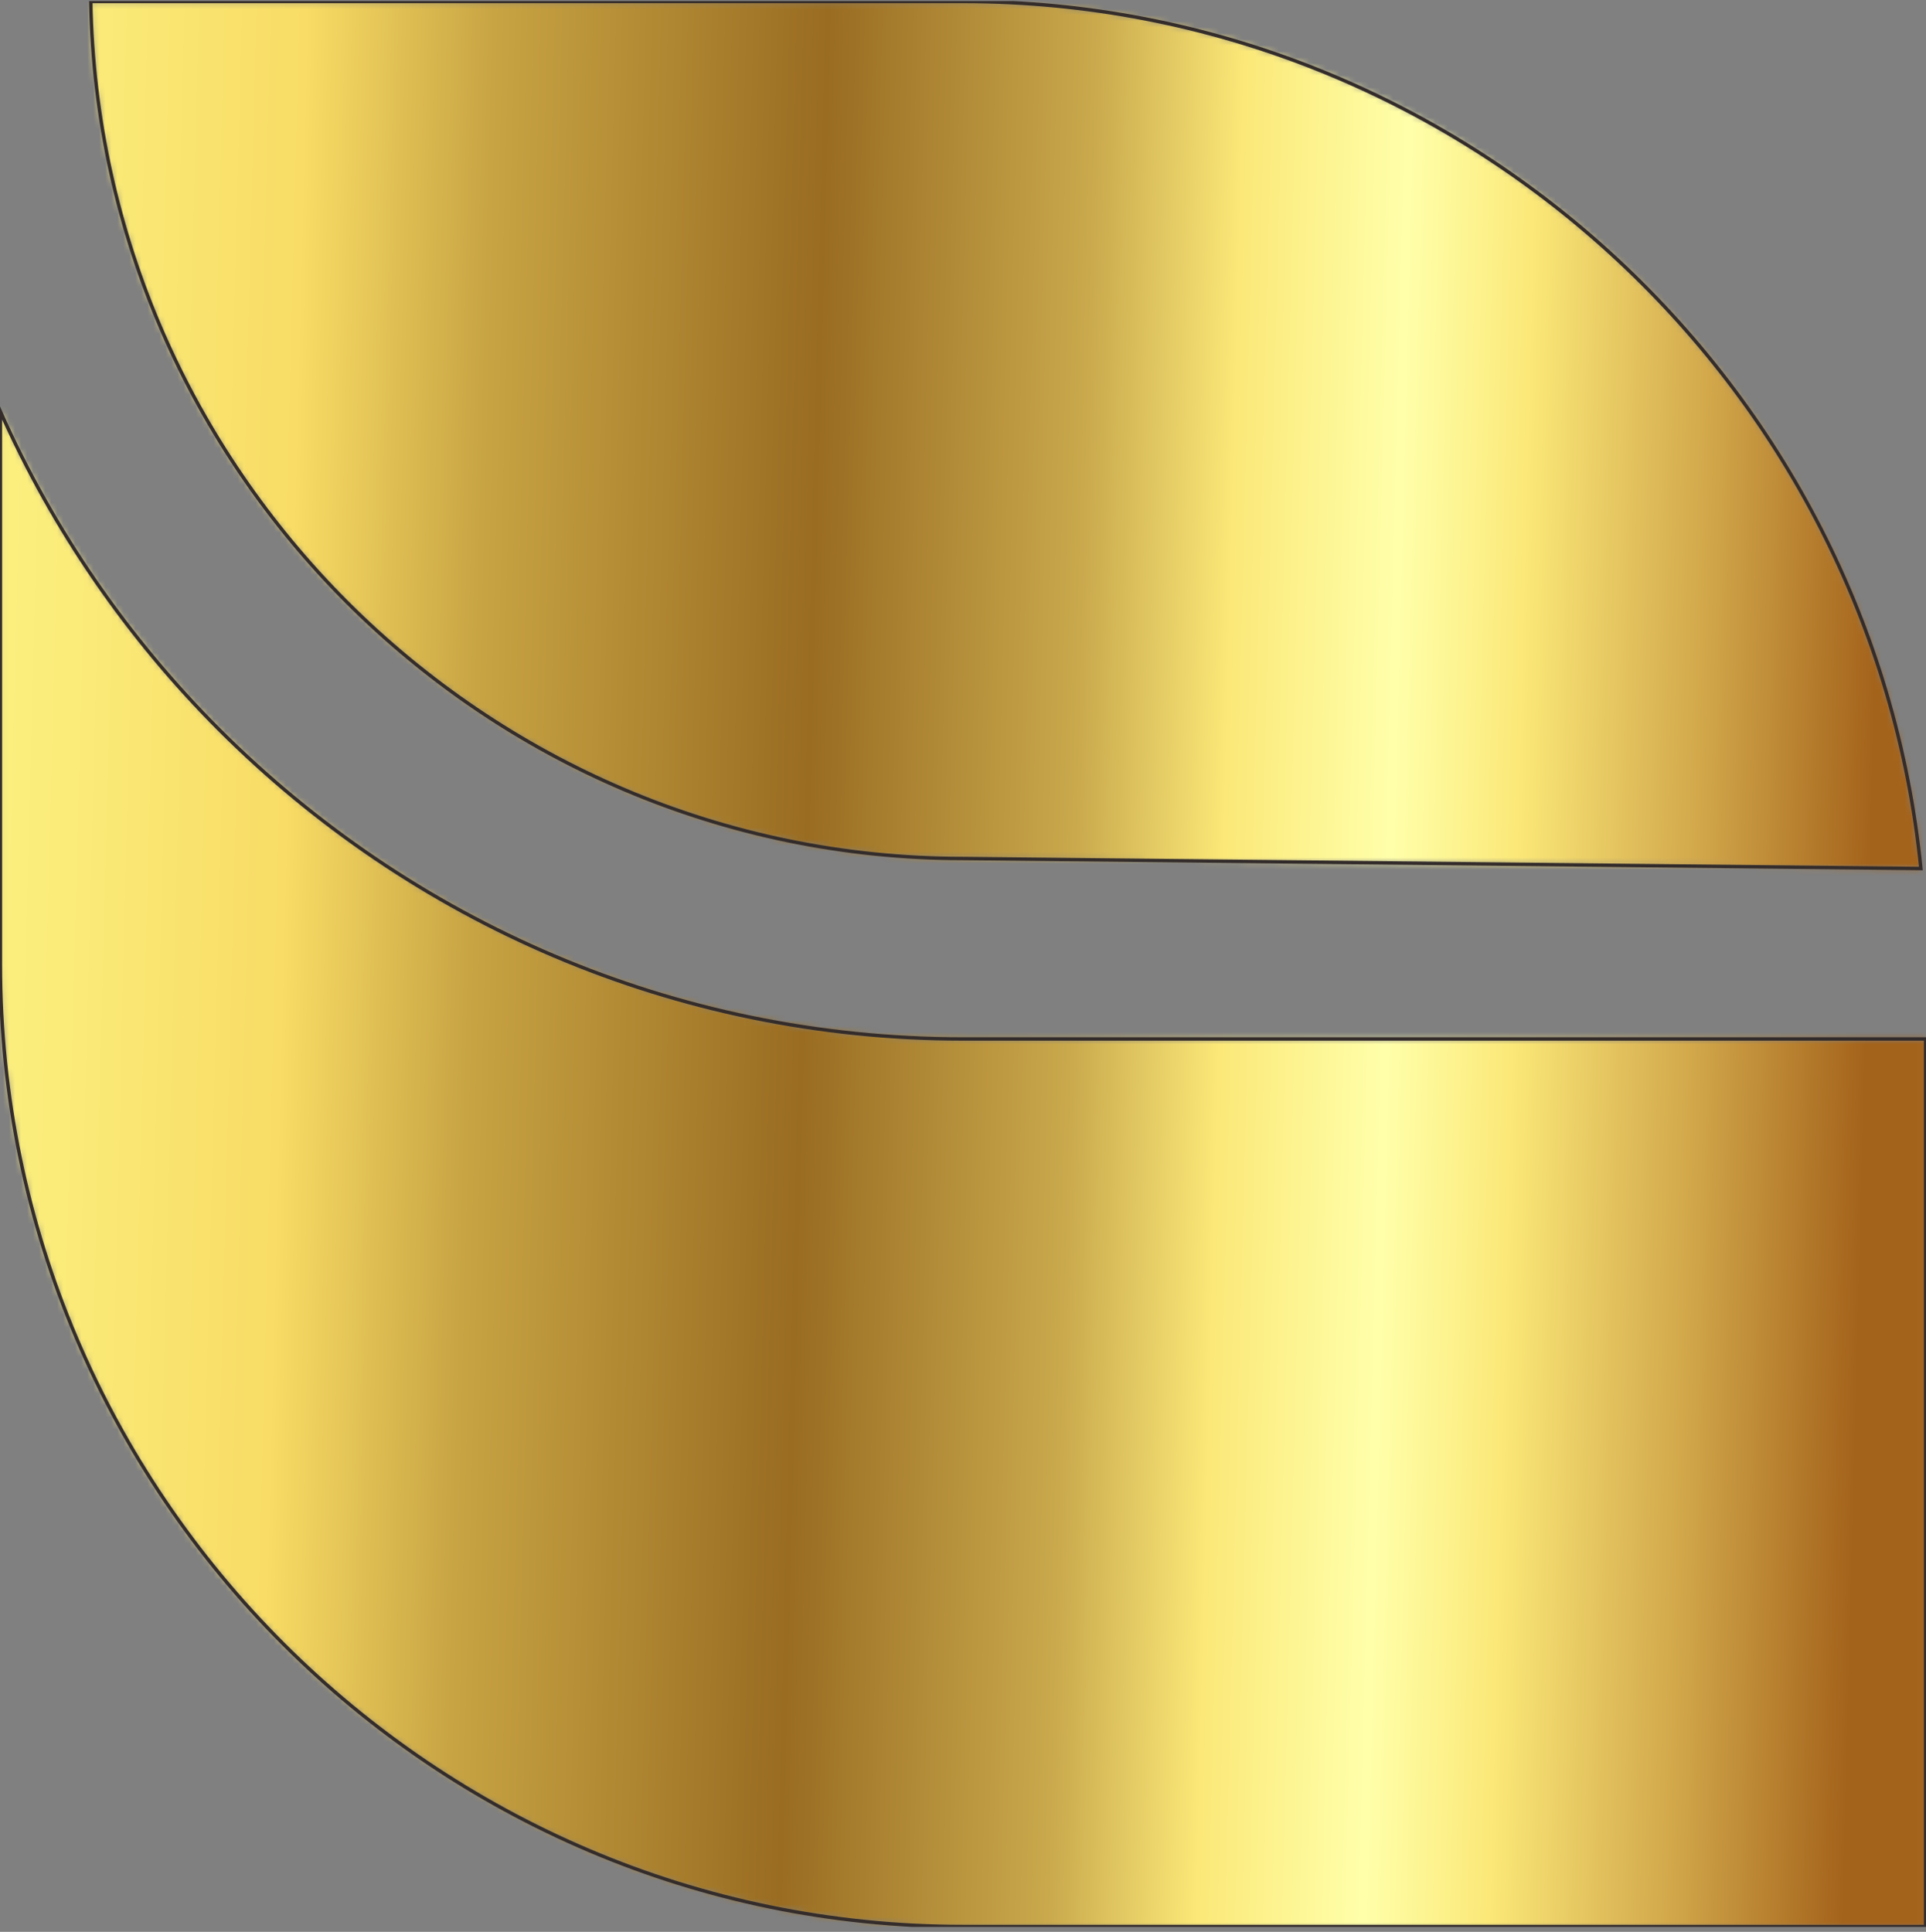 <svg width="320" height="321" viewBox="0 0 320 321" fill="none" xmlns="http://www.w3.org/2000/svg">
<rect x="0" y="0" width="320" height="321" fill="#808080" stroke="none"/>
<g clip-path="url(#clip0_1_208)">
<g clip-path="url(#clip1_1_208)">
<mask id="mask0_1_208" style="mask-type:luminance" maskUnits="userSpaceOnUse" x="0" y="0" width="320" height="321">
<path d="M160.001 172.635C111.88 172.635 68.142 152.958 36.445 121.26C21.292 106.109 8.886 88.203 0.062 68.384L0.062 160.181C0.062 248.148 72.033 320.119 160.001 320.119H319.938V172.635L160.001 172.635ZM57.643 100.062C83.923 126.338 120.157 142.651 160.001 142.651L319.15 144.317C311.121 63.727 242.616 0.244 160.001 0.244H15.078C15.754 39.088 31.926 74.342 57.643 100.062Z" fill="white"/>
</mask>
<g mask="url(#mask0_1_208)">
<path d="M0.062 0.246L0.062 320.119H319.935V0.246H0.062Z" fill="url(#paint0_linear_1_208)"/>
</g>
<path d="M160.001 172.635C111.88 172.635 68.142 152.959 36.445 121.26C21.292 106.109 8.886 88.203 0.062 68.384L0.062 160.181C0.062 248.148 72.033 320.119 160.001 320.119H319.938V172.635L160.001 172.635ZM57.643 100.062C83.923 126.338 120.157 142.651 160.001 142.651L319.15 144.317C311.121 63.727 242.616 0.244 160.001 0.244H15.078C15.754 39.088 31.926 74.342 57.643 100.062Z" stroke="#332C2B" stroke-width="0.57" stroke-miterlimit="22.93"/>
</g>
</g>
<defs>
<linearGradient id="paint0_linear_1_208" x1="-36.238" y1="155.146" x2="310.275" y2="164.038" gradientUnits="userSpaceOnUse">
<stop stop-color="#FFFB90"/>
<stop offset="0.13" stop-color="#FBEC7A"/>
<stop offset="0.24" stop-color="#F8DC65"/>
<stop offset="0.33" stop-color="#C8A443"/>
<stop offset="0.49" stop-color="#996C22"/>
<stop offset="0.62" stop-color="#CAAA4D"/>
<stop offset="0.69" stop-color="#FBE878"/>
<stop offset="0.73" stop-color="#FDF491"/>
<stop offset="0.77" stop-color="#FFFFAA"/>
<stop offset="0.8" stop-color="#FDF491"/>
<stop offset="0.83" stop-color="#FBE878"/>
<stop offset="0.92" stop-color="#D0A549"/>
<stop offset="1" stop-color="#A4631B"/>
</linearGradient>
<clipPath id="clip0_1_208">
<rect width="320" height="320" fill="white" transform="translate(0 0.182)"/>
</clipPath>
<clipPath id="clip1_1_208">
<rect width="320" height="320" fill="white" transform="matrix(0 -1 1 0 0 320.182)"/>
</clipPath>
</defs>
</svg>
